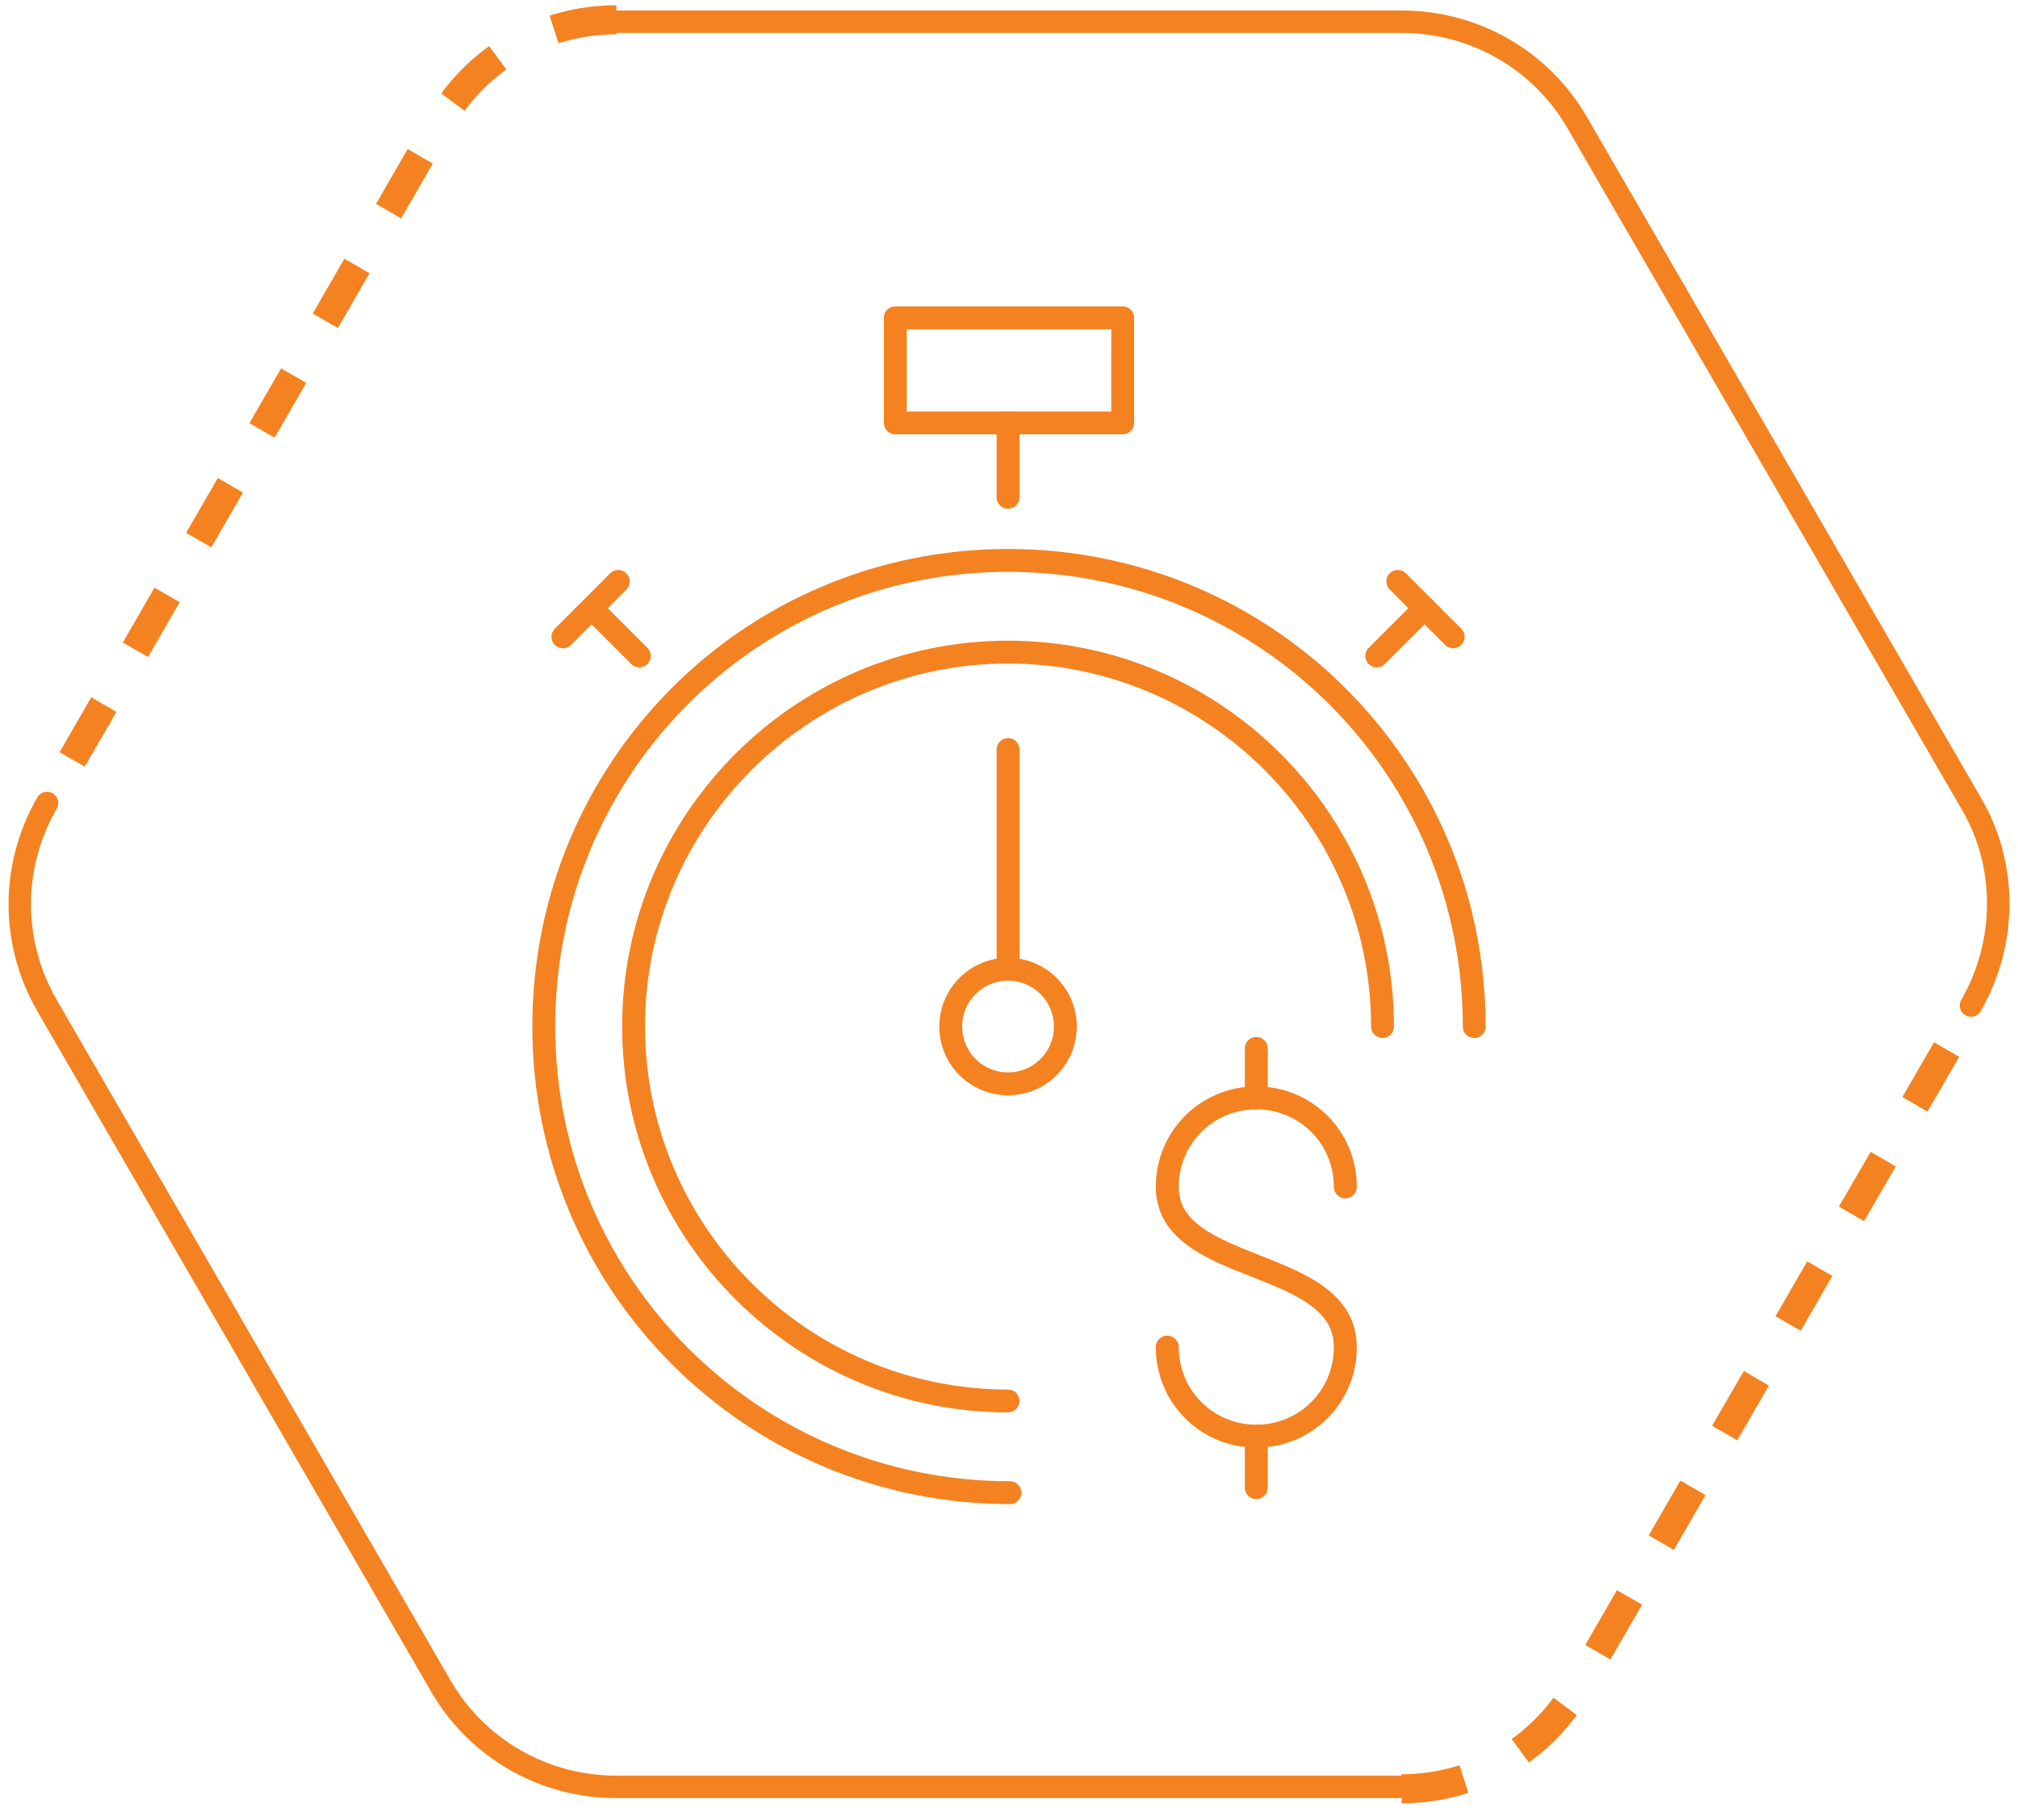 <svg xmlns="http://www.w3.org/2000/svg" width="102" height="92" viewBox="0 0 102 92" fill="none"><path d="M70.846 90.425C74.515 90.425 77.895 88.494 79.73 85.307L99.624 50.928" stroke="#F58220" stroke-width="1.469" stroke-miterlimit="10" stroke-dasharray="3.2 3.2"></path><path d="M2.376 40.594C0.541 43.781 0.541 47.644 2.376 50.831L22.27 85.211C24.105 88.397 27.485 90.329 31.154 90.329H70.846" stroke="#F58220" stroke-width="1.135" stroke-miterlimit="10" stroke-linecap="round" stroke-linejoin="round"></path><path d="M31.155 1C27.485 1 24.105 2.931 22.27 6.118L2.376 40.594" stroke="#F58220" stroke-width="1.469" stroke-miterlimit="10" stroke-dasharray="3.2 3.2"></path><path d="M99.624 50.831C101.459 47.644 101.459 43.685 99.624 40.594L79.73 6.215C77.895 3.028 74.515 1.097 70.846 1.097H31.154" stroke="#F58220" stroke-width="1.135" stroke-miterlimit="10" stroke-linecap="round" stroke-linejoin="round"></path><path d="M69.88 51.893C69.88 41.464 61.382 32.965 50.952 32.965C40.522 32.965 32.024 41.464 32.024 51.893C32.024 62.323 40.522 70.821 50.952 70.821" stroke="#F58220" stroke-width="1.156" stroke-miterlimit="10" stroke-linecap="round" stroke-linejoin="round"></path><path d="M74.515 51.893C74.515 38.856 63.989 28.33 50.952 28.33C37.915 28.33 27.485 38.856 27.485 51.893C27.485 64.93 38.011 75.457 51.048 75.457" stroke="#F58220" stroke-width="1.156" stroke-miterlimit="10" stroke-linecap="round" stroke-linejoin="round"></path><path d="M50.952 54.791C52.552 54.791 53.849 53.493 53.849 51.893C53.849 50.293 52.552 48.996 50.952 48.996C49.352 48.996 48.055 50.293 48.055 51.893C48.055 53.493 49.352 54.791 50.952 54.791Z" stroke="#F58220" stroke-width="1.156" stroke-miterlimit="10" stroke-linecap="round" stroke-linejoin="round"></path><path d="M50.952 48.996V37.89" stroke="#F58220" stroke-width="1.156" stroke-miterlimit="10" stroke-linecap="round" stroke-linejoin="round"></path><path d="M70.652 29.392L73.453 32.193" stroke="#F58220" stroke-width="1.156" stroke-miterlimit="10" stroke-linecap="round" stroke-linejoin="round"></path><path d="M28.45 32.193L31.251 29.392" stroke="#F58220" stroke-width="1.156" stroke-miterlimit="10" stroke-linecap="round" stroke-linejoin="round"></path><path d="M29.996 30.841L32.314 33.158" stroke="#F58220" stroke-width="1.156" stroke-miterlimit="10" stroke-linecap="round" stroke-linejoin="round"></path><path d="M69.59 33.158L72.005 30.744" stroke="#F58220" stroke-width="1.156" stroke-miterlimit="10" stroke-linecap="round" stroke-linejoin="round"></path><path d="M56.746 16.065H45.254V21.377H56.746V16.065Z" stroke="#F58220" stroke-width="1.156" stroke-miterlimit="10" stroke-linecap="round" stroke-linejoin="round"></path><path d="M50.952 21.377V25.143" stroke="#F58220" stroke-width="1.156" stroke-miterlimit="10" stroke-linecap="round" stroke-linejoin="round"></path><path d="M68 60C68 57.5 66 55.5 63.5 55.5C61 55.5 59 57.5 59 60C59 64.5 68 63.5 68 68.1C68 70.6 66 72.6 63.5 72.6C61 72.6 59 70.6 59 68.1" stroke="#F58220" stroke-width="1.16" stroke-miterlimit="10" stroke-linecap="round" stroke-linejoin="round"></path><path d="M63.5 55.5V53" stroke="#F58220" stroke-width="1.16" stroke-miterlimit="10" stroke-linecap="round" stroke-linejoin="round"></path><path d="M63.5 75.2V72.6" stroke="#F58220" stroke-width="1.16" stroke-miterlimit="10" stroke-linecap="round" stroke-linejoin="round"></path></svg>